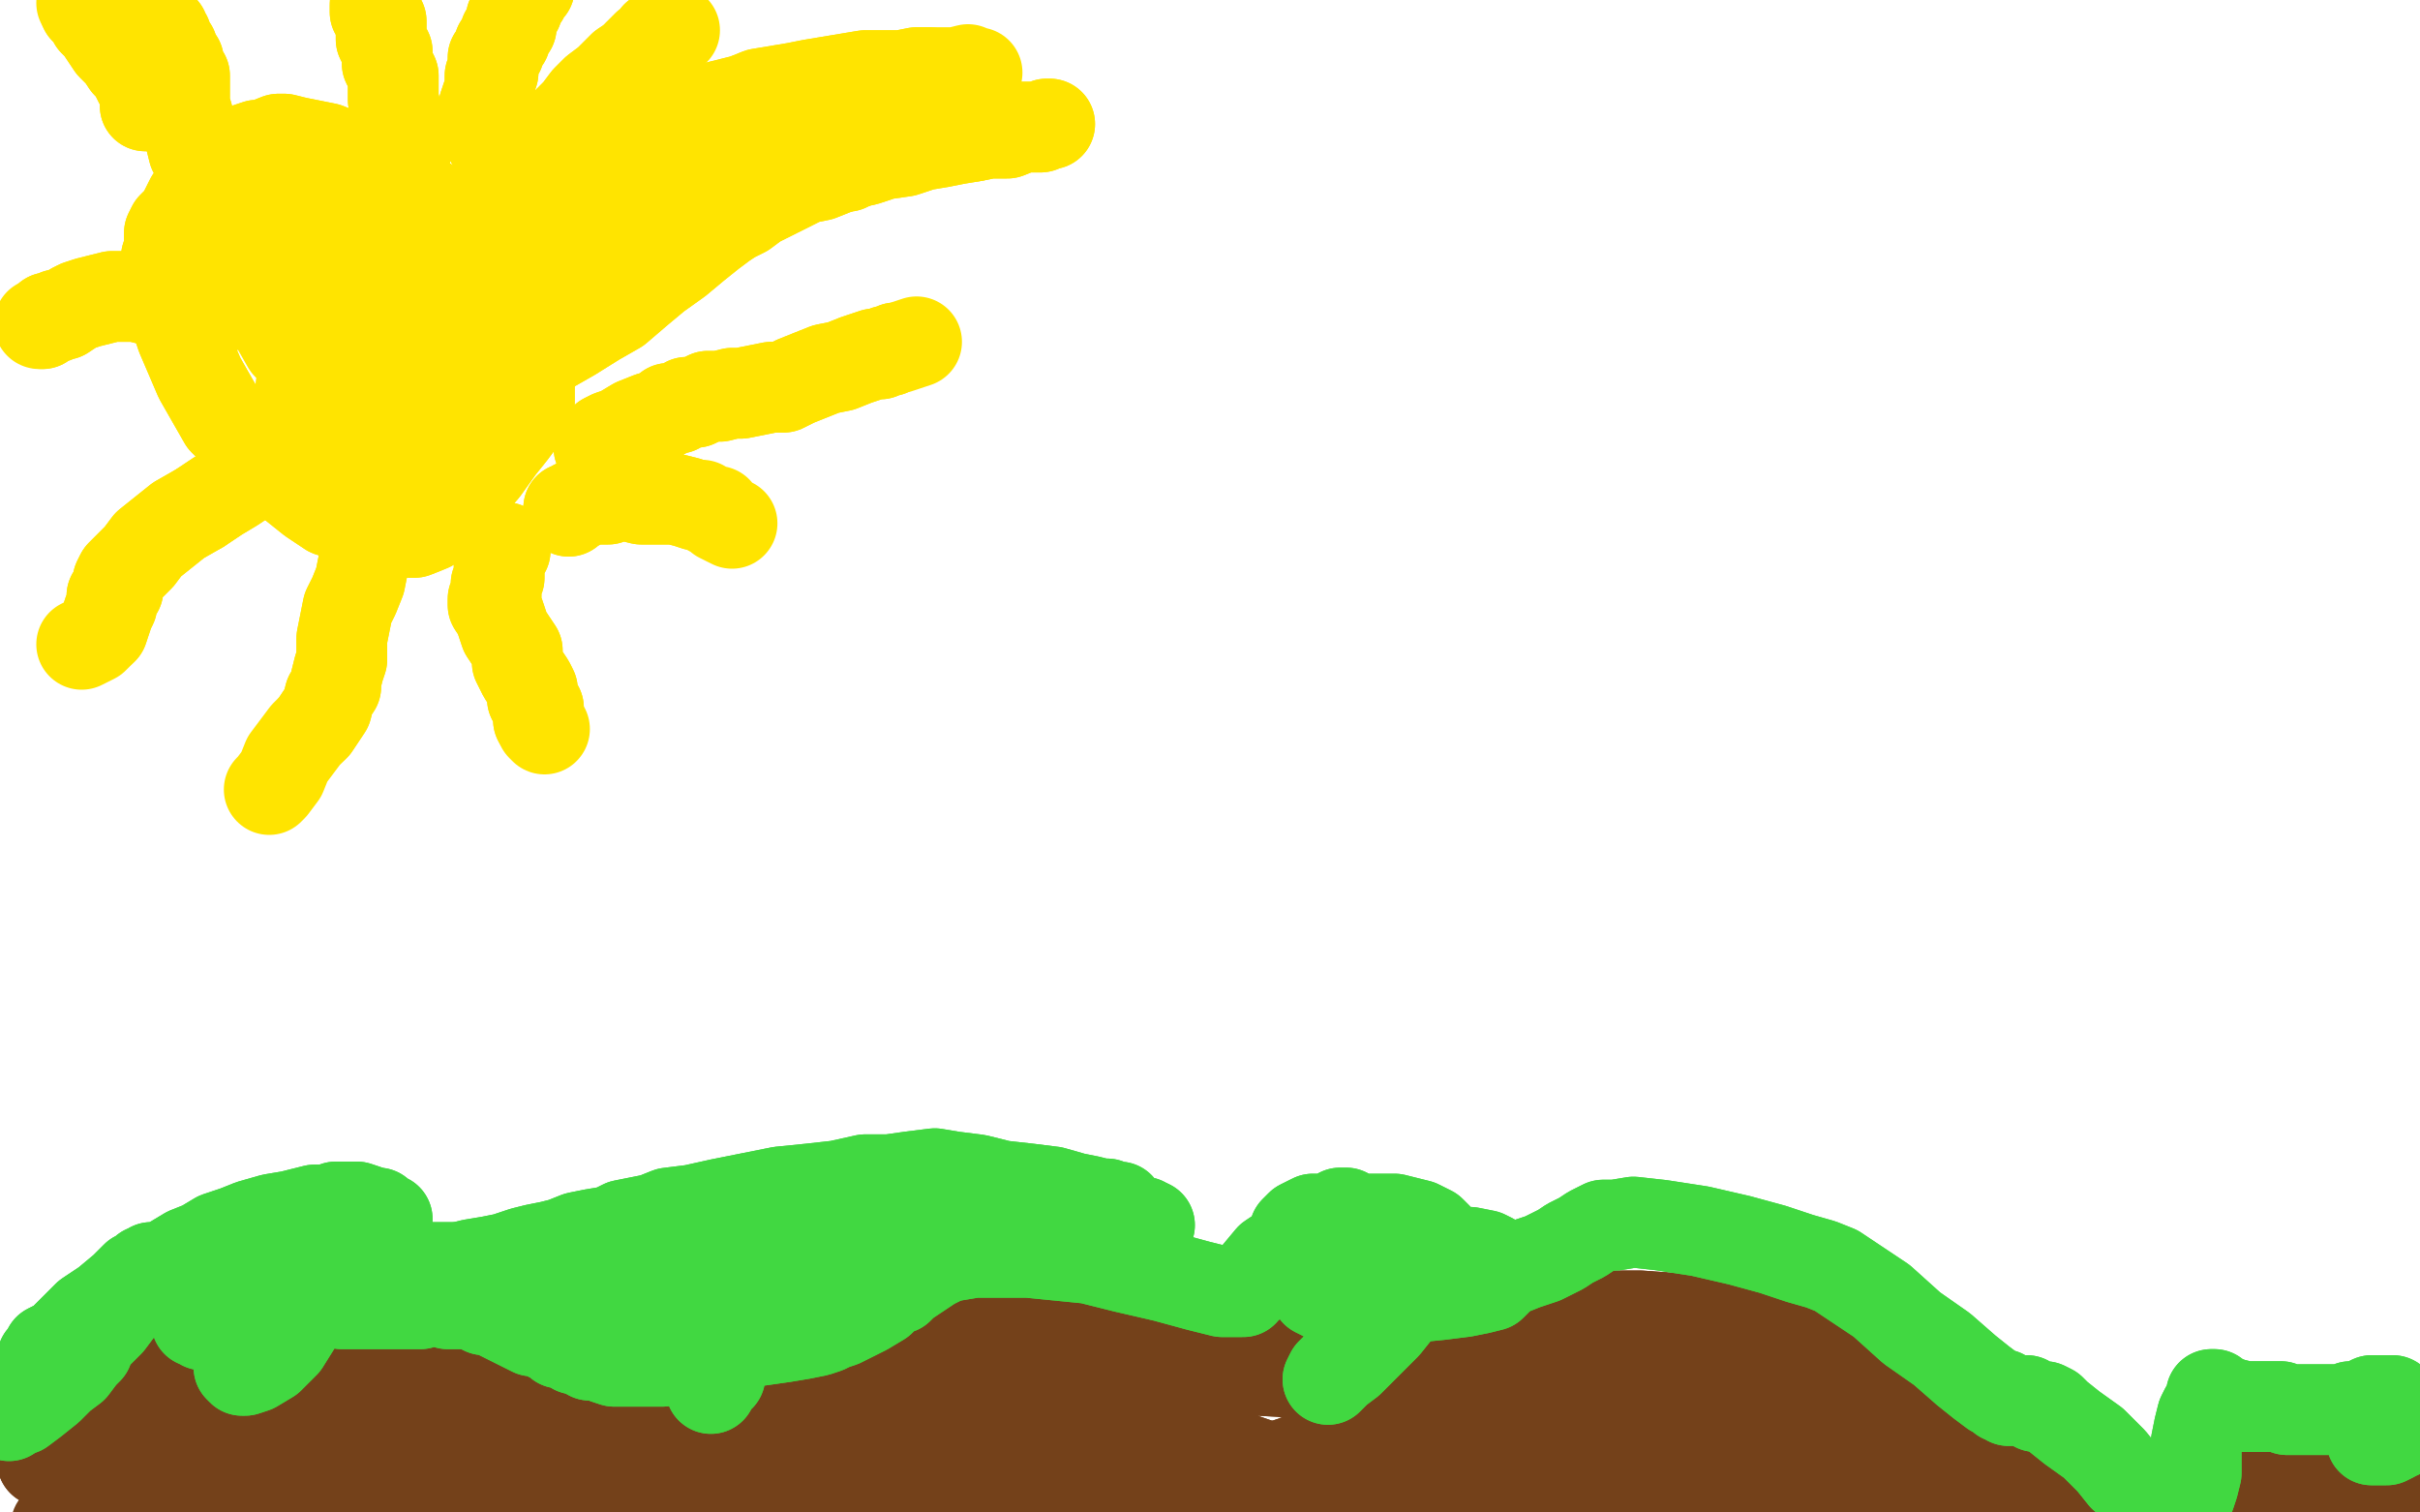 <?xml version="1.0" standalone="no"?>
<!DOCTYPE svg PUBLIC "-//W3C//DTD SVG 1.1//EN"
"http://www.w3.org/Graphics/SVG/1.1/DTD/svg11.dtd">

<svg width="800" height="500" version="1.1" xmlns="http://www.w3.org/2000/svg" xmlns:xlink="http://www.w3.org/1999/xlink" style="stroke-antialiasing: false"><desc>This SVG has been created on https://colorillo.com/</desc><rect x='0' y='0' width='800' height='500' style='fill: rgb(255,255,255); stroke-width:0' /><circle cx="18.5" cy="504.5" r="15" style="fill: #74411a; stroke-antialiasing: false; stroke-antialias: 0; opacity: 1.0"/>
<polyline points="64,489 63,489 63,489 62,489 62,489 58,491 58,491 51,492 51,492 43,493 43,493 35,496 35,496 28,498 28,498 24,499 22,500 22,500 24,499 31,498 40,497 46,496 50,496 51,495 52,495 54,495 54,495 55,495 55,496 57,496 59,496 66,497 78,497 89,498 96,498 101,499 104,500 104,500 106,500 106,501 107,501 108,501 108,501 108,502 108,501 109,501 109,501 110,501 111,501 112,500 113,500 114,500 115,500 117,498 121,498 124,498 129,498 137,498 147,498 154,498 157,499 159,499 162,498 164,497" style="fill: none; stroke: #74411a; stroke-width: 30; stroke-linejoin: round; stroke-linecap: round; stroke-antialiasing: false; stroke-antialias: 0; opacity: 1.0"/>
<polyline points="164,497 167,497 171,497 175,495 179,494 184,493 188,492 192,491" style="fill: none; stroke: #74411a; stroke-width: 30; stroke-linejoin: round; stroke-linecap: round; stroke-antialiasing: false; stroke-antialias: 0; opacity: 1.0"/>
<polyline points="192,491 195,489 197,487 199,485 201,482 203,480 205,477 208,474 212,472 217,469 225,467 232,465 242,463 251,462 260,462 268,462 273,461 277,461 281,461 283,460 285,461 287,461 290,464 294,467 299,469 303,472 306,473 308,474 310,474 312,476 316,477 318,478 320,479 323,480 325,481 326,482 327,482 329,483 330,483 331,483 332,483 334,484 336,484 338,485 340,485 342,485 343,485 344,486 346,486 347,486 348,486 350,486 351,486 352,486 352,486 353,486 351,486 348,485 340,482 330,478 318,473 306,469 297,467" style="fill: none; stroke: #74411a; stroke-width: 30; stroke-linejoin: round; stroke-linecap: round; stroke-antialiasing: false; stroke-antialias: 0; opacity: 1.0"/>
<polyline points="270,470 268,470 264,471 258,472 247,474 238,475 229,477 223,479" style="fill: none; stroke: #74411a; stroke-width: 30; stroke-linejoin: round; stroke-linecap: round; stroke-antialiasing: false; stroke-antialias: 0; opacity: 1.0"/>
<polyline points="297,467 290,465 286,466 284,467 281,468 277,469 273,469 270,470" style="fill: none; stroke: #74411a; stroke-width: 30; stroke-linejoin: round; stroke-linecap: round; stroke-antialiasing: false; stroke-antialias: 0; opacity: 1.0"/>
<polyline points="223,479 218,480 215,481 211,482 206,483 202,484 199,485 196,485 195,486 198,487 206,489 219,490 234,493 246,496 256,497" style="fill: none; stroke: #74411a; stroke-width: 30; stroke-linejoin: round; stroke-linecap: round; stroke-antialiasing: false; stroke-antialias: 0; opacity: 1.0"/>
<polyline points="256,497 262,498 266,498 271,500 280,502 290,505 299,508 305,510 309,511 312,511 313,511 314,510 313,510 311,508 303,502 288,493 273,486 260,483 251,481 245,480 242,480 240,480 240,480 242,480 246,482 253,483 260,483 268,485 278,486 288,487 298,488 305,489 311,491 315,491 316,491 317,491 318,491 319,492 324,494 332,497 340,499 346,502 351,504 354,505 357,506 360,507 364,508 368,508 373,508 376,508 379,507 381,506 385,504 389,502 393,500 396,498 401,495 407,492 413,489 419,486 428,483 434,482 439,482 443,481 447,480 450,480 455,480 460,481 463,482 468,482 473,482 478,483 483,483 488,483 491,484 495,484 499,484 501,485 504,485 508,485 513,485 518,486 522,487 526,487 529,487" style="fill: none; stroke: #74411a; stroke-width: 30; stroke-linejoin: round; stroke-linecap: round; stroke-antialiasing: false; stroke-antialias: 0; opacity: 1.0"/>
<polyline points="529,487 534,487 539,487 543,487 548,487 552,487 555,487 558,487 562,488 566,489 570,489 572,489 575,490 577,491 579,491 582,492 584,493 588,495 591,496 594,498 597,500 601,502" style="fill: none; stroke: #74411a; stroke-width: 30; stroke-linejoin: round; stroke-linecap: round; stroke-antialiasing: false; stroke-antialias: 0; opacity: 1.0"/>
<polyline points="601,502 605,505 607,508 609,509 610,510 611,510 611,511 611,511 612,511 611,511 611,511 609,511 608,512 605,513 597,514 586,514 574,513 560,511 548,510 537,508 527,507 517,506 505,505 492,504 481,503 471,502 465,502 459,501 451,499 442,498 434,497 428,495 418,493 405,488 392,483 382,481 376,479 372,478 370,476 368,475 365,474 361,474 358,473 356,474 355,474 355,475 356,476 361,479 371,483 383,486 396,490 409,493 419,494 424,494" style="fill: none; stroke: #74411a; stroke-width: 30; stroke-linejoin: round; stroke-linecap: round; stroke-antialiasing: false; stroke-antialias: 0; opacity: 1.0"/>
<polyline points="454,491 462,489 469,489 474,487 479,487 485,486 493,486 502,487" style="fill: none; stroke: #74411a; stroke-width: 30; stroke-linejoin: round; stroke-linecap: round; stroke-antialiasing: false; stroke-antialias: 0; opacity: 1.0"/>
<polyline points="424,494 428,495 431,495 435,494 440,493 447,492 454,491" style="fill: none; stroke: #74411a; stroke-width: 30; stroke-linejoin: round; stroke-linecap: round; stroke-antialiasing: false; stroke-antialias: 0; opacity: 1.0"/>
<polyline points="502,487 511,489 520,491 527,492 532,494 539,495 545,497 552,499 559,500 565,502 571,503 575,504 579,504 583,505 586,506 590,506 594,506 597,506 601,506 604,506 608,506 612,505 617,504 621,504 625,503 630,502 634,502 638,502 643,502 648,500 653,500 658,499 663,498 668,498 672,498 677,498 679,498 682,498 684,498 686,498 688,498 689,498 689,498 690,498 691,498 693,498 694,499 696,499 698,499 700,499 702,499 703,499 704,499 706,499 707,499 709,499 710,499 711,499 713,499 713,500 714,500 715,500 717,500 718,500 719,500 720,500 722,501 724,501 726,502 728,502 730,502 731,502 732,502 733,502 733,503 735,503 735,503 736,504 737,504 738,504 739,504 739,504 740,504 741,505 743,505 744,506 745,506 747,506 748,506 749,506 750,506 752,506 752,506 754,506 755,507 756,507 758,508 759,508 760,508 761,508 762,509 763,509 765,509 765,509 766,509 767,509 768,510 769,510 770,510 771,510 773,510 776,511 778,511 780,511 781,511 782,511 784,511 785,511 786,511 787,511 789,511 789,512 790,512 791,512 791,512 791,513 792,513 793,513 793,513 794,513 795,513 795,513 796,513 797,513 797,513 799,514 800,514 801,514 801,514 802,514 802,514 803,515 804,515 804,515 805,515 806,515 806,515 807,515" style="fill: none; stroke: #74411a; stroke-width: 30; stroke-linejoin: round; stroke-linecap: round; stroke-antialiasing: false; stroke-antialias: 0; opacity: 1.0"/>
<polyline points="64,489 63,489 63,489 62,489 62,489 58,491 58,491 51,492 51,492 43,493 43,493 35,496 35,496 28,498 24,499 22,500 22,500 24,499 31,498 40,497 46,496 50,496 51,495 52,495 54,495 54,495 55,495 55,496 57,496 59,496 66,497 78,497 89,498 96,498 101,499 104,500 104,500 106,500 106,501 107,501 108,501 108,501 108,502 108,501 109,501 109,501 110,501 111,501 112,500 113,500 114,500 115,500 117,498 121,498 124,498 129,498 137,498 147,498 154,498 157,499 159,499 162,498 164,497 167,497 171,497 175,495 179,494 184,493 188,492 192,491 195,489 197,487 199,485 201,482 203,480 205,477 208,474 212,472 217,469 225,467 232,465 242,463 251,462 260,462 268,462 273,461 277,461 281,461 283,460 285,461 287,461 290,464 294,467 299,469 303,472 306,473 308,474 310,474 312,476 316,477 318,478 320,479 323,480 325,481 326,482 327,482 329,483 330,483 331,483 332,483 334,484 336,484 338,485 340,485 342,485 343,485 344,486 346,486 347,486 348,486 350,486 351,486 352,486 352,486 353,486 351,486 348,485 340,482 330,478 318,473 306,469 297,467 290,465 286,466 284,467 281,468 277,469 273,469 270,470 268,470 264,471 258,472 247,474 238,475 229,477 223,479 218,480 215,481 211,482 206,483 202,484 199,485 196,485 195,486 198,487 206,489 219,490 234,493 246,496 256,497 262,498 266,498 271,500 280,502 290,505 299,508 305,510 309,511 312,511 313,511 314,510 313,510 311,508 303,502 288,493 273,486 260,483 251,481 245,480 242,480 240,480 240,480 242,480 246,482 253,483 260,483 268,485 278,486 288,487 298,488 305,489 311,491 315,491 316,491 317,491 318,491 319,492 324,494 332,497 340,499 346,502 351,504 354,505 357,506 360,507 364,508 368,508 373,508 376,508 379,507 381,506 385,504 389,502 393,500 396,498 401,495 407,492 413,489 419,486 428,483 434,482 439,482 443,481 447,480 450,480 455,480 460,481 463,482 468,482 473,482 478,483 483,483 488,483 491,484 495,484 499,484 501,485 504,485 508,485 513,485 518,486 522,487 526,487 529,487 534,487 539,487 543,487 548,487 552,487 555,487 558,487 562,488 566,489 570,489 572,489 575,490 577,491 579,491 582,492 584,493 588,495 591,496 594,498 597,500 601,502 605,505 607,508 609,509 610,510 611,510 611,511 611,511 612,511 611,511 611,511 609,511 608,512 605,513 597,514 586,514 574,513 560,511 548,510 537,508 527,507 517,506 505,505 492,504 481,503 471,502 465,502 459,501 451,499 442,498 434,497 428,495 418,493 405,488 392,483 382,481 376,479 372,478 370,476 368,475 365,474 361,474 358,473 356,474 355,474 355,475 356,476 361,479 371,483 383,486 396,490 409,493 419,494 424,494 428,495 431,495 435,494 440,493 447,492 454,491 462,489 469,489 474,487 479,487 485,486 493,486 502,487 511,489 520,491 527,492 532,494 539,495 545,497 552,499 559,500 565,502 571,503 575,504 579,504 583,505 586,506 590,506 594,506 597,506 601,506 604,506 608,506 612,505 617,504 621,504 625,503 630,502 634,502 638,502 643,502 648,500 653,500 658,499 663,498 668,498 672,498 677,498 679,498 682,498 684,498 686,498 688,498 689,498 689,498 690,498 691,498 693,498 694,499 696,499 698,499 700,499 702,499 703,499 704,499 706,499 707,499 709,499 710,499 711,499 713,499 713,500 714,500 715,500 717,500 718,500 719,500 720,500 722,501 724,501 726,502 728,502 730,502 731,502 732,502 733,502 733,503 735,503 735,503 736,504 737,504 738,504 739,504 739,504 740,504 741,505 743,505 744,506 745,506 747,506 748,506 749,506 750,506 752,506 752,506 754,506 755,507 756,507 758,508 759,508 760,508 761,508 762,509 763,509 765,509 765,509 766,509 767,509 768,510 769,510 770,510 771,510 773,510 776,511 778,511 780,511 781,511 782,511 784,511 785,511 786,511 787,511 789,511 789,512 790,512 791,512 791,512 791,513 792,513 793,513 793,513 794,513 795,513 795,513 796,513 797,513 797,513 799,514 800,514 801,514 801,514 802,514 802,514 803,515 804,515 804,515 805,515 806,515 806,515 807,515 807,516" style="fill: none; stroke: #74411a; stroke-width: 30; stroke-linejoin: round; stroke-linecap: round; stroke-antialiasing: false; stroke-antialias: 0; opacity: 1.0"/>
<polyline points="778,483 776,483 775,483 774,483 773,482 773,482 772,482 771,482 769,482 767,483 766,483 765,483 764,484 763,485 762,485 761,487 760,487 759,489 759,490 759,491 759,492 758,493 759,494 761,497 765,499 769,502 772,503 774,503 775,503 776,503 777,503 778,503 778,503 780,503 781,503 782,503 782,503 783,502 784,503 786,505 787,506 789,506 791,506 793,506 794,506 795,506 796,506 797,506 796,506 795,506 794,506 792,506 789,506 787,505 785,504 783,504 780,504 778,504 775,504 772,504 769,505 765,505 761,506 758,506 755,506" style="fill: none; stroke: #74411a; stroke-width: 30; stroke-linejoin: round; stroke-linecap: round; stroke-antialiasing: false; stroke-antialias: 0; opacity: 1.0"/>
<polyline points="776,483 775,483 774,483 773,482 773,482 772,482 771,482 769,482 767,483 766,483 765,483 764,484 763,485 762,485 761,487 760,487 759,489 759,490 759,491 759,492 758,493 759,494 761,497 765,499 769,502 772,503 774,503 775,503 776,503 777,503 778,503 778,503 780,503 781,503 782,503 782,503 783,502 784,503 786,505 787,506 789,506 791,506 793,506 794,506 795,506 796,506 797,506 796,506 795,506 794,506 792,506 789,506 787,505 785,504 783,504 780,504 778,504 775,504 772,504 769,505 765,505 761,506 758,506 755,506 752,506 751,506 750,506 748,506 748,505" style="fill: none; stroke: #74411a; stroke-width: 30; stroke-linejoin: round; stroke-linecap: round; stroke-antialiasing: false; stroke-antialias: 0; opacity: 1.0"/>
<polyline points="20,471 20,472 20,472 20,473 20,473 19,473 20,473 20,472 21,471 24,469 29,465 32,462 34,460 36,457 37,456 39,454 40,454 42,453 44,452 50,453 57,454 64,455 69,456 73,456 76,456 78,457 80,457 82,458 85,460 88,461 91,463 94,465 96,467 98,468 100,470 101,471 102,472 103,472 104,472 104,472 105,472 104,472 104,472 103,472 102,472 101,472 99,471 97,470 95,469 92,467 89,466 87,465 86,465 85,465 82,465 78,465 73,466 70,467 68,467 68,467 67,467 67,467 68,467 68,467 68,467 69,467 70,467 70,467 72,467 73,467 74,467 77,467 80,467" style="fill: none; stroke: #74411a; stroke-width: 30; stroke-linejoin: round; stroke-linecap: round; stroke-antialiasing: false; stroke-antialias: 0; opacity: 1.0"/>
<polyline points="80,467 83,467 87,467 89,468 92,470 94,472 97,474 103,480 112,490 120,498 124,504 126,506 126,506 126,506 124,506 122,506 119,505 117,504 115,503 113,502 109,500 103,496 96,491 91,488 81,485 67,482 50,482 36,483 26,483 20,483 16,483 15,483 14,483 16,483 18,484 24,484 33,483 45,484 58,484 70,485 81,485 91,487 100,489 109,491 119,493 129,495 138,498 145,500 150,502 152,502 154,502 155,502 156,502 156,503 156,503 159,504 162,504 164,505 167,506 169,506 171,506 173,506 174,506 175,506 176,505 178,504 179,504 182,503 184,503 188,502 193,502 196,502 200,501 203,501 206,501 209,501 211,501 213,501 214,500 214,500 215,500 216,500 215,498 212,492 203,483 193,476 184,470 177,468 171,466 162,465 150,467 138,470 126,477 115,484 109,492 106,499 105,504 107,509 113,513 124,517 135,517 149,516 162,513 176,510 188,508 199,506 206,504 210,502 214,501 216,500 218,499 220,497 219,493 216,485 210,476 203,468 196,461 188,456 173,452 150,450 127,452 109,460 98,475 92,492 91,506 93,515 99,521 112,525 128,526 145,526 158,524 171,523 183,522 195,519 206,517 214,514 219,512 222,510 224,509 226,508 227,506 226,505 223,502 219,495 212,487 204,481 197,476 189,471 180,467 173,465 166,464 161,463 158,463 156,462 156,462 155,462 155,463 157,464 163,467 172,471 183,476 193,480 201,483 208,486 212,489 214,490" style="fill: none; stroke: #74411a; stroke-width: 30; stroke-linejoin: round; stroke-linecap: round; stroke-antialiasing: false; stroke-antialias: 0; opacity: 1.0"/>
<polyline points="214,490 216,491 217,492 218,493 219,493 217,493 216,493 215,493 214,492 213,493 212,493 210,495 208,495 208,497 208,498 207,498 207,498 207,499 208,500 208,500 210,500 210,500 212,499 213,499 215,499 223,505 238,516 248,523 253,526 255,526 257,526 258,526 259,526 260,526 260,525 261,525 261,524 262,524 259,523 255,522 248,520 245,519 238,518 230,517 209,513 195,510 183,507 175,505 169,504 163,502 158,500 154,498 151,497 149,496 147,495 145,495 143,494 142,494 141,493 141,493 141,492 141,491 146,488 158,485 175,482 193,480 212,480 228,481 240,482 250,483 258,485 270,487 283,491 295,496 306,500 316,504 326,508 334,510 340,511 345,511 348,512 350,511 352,511 355,510 357,508 358,506 357,502 355,497 352,489 349,483 344,477 337,470 329,464 319,458 310,453 301,450 295,449 290,448 287,448 283,448 273,447 263,448 253,448 244,450 238,452 234,454 233,455 233,456 233,456 236,457 244,458 259,461 279,465 300,469 319,474 336,480 351,485 363,491 370,495 375,498 378,500 379,500 380,500 380,500 380,500 378,498 373,493 364,484 355,477 347,471 335,466 320,461 305,457 292,454 281,452 272,451 266,451 262,452 259,453 258,454 257,454 256,454 256,455 256,456 257,456 258,457 260,458 262,459 268,462 275,465 285,469 294,472 301,474 308,475 312,476 314,476 314,476 314,476 316,475 317,475 320,475 322,476 324,476 325,475 327,475 329,475 331,475 333,475 337,475 341,475 346,476 349,476 352,476 355,476 359,476 363,477 368,478 374,480 380,482 384,483 389,486 396,491 402,495 409,498 415,501 421,503 424,504 428,506 433,506 437,507 442,507 445,507 447,507 450,506 453,504 456,499 459,493 460,486 460,480 460,472 458,466 456,461 447,453 430,443 404,433 374,428 347,427 325,429 309,433 299,437 294,442 293,446 294,448 296,450 303,450 316,450 335,450 353,449 371,449 386,449 400,450 411,451 422,453 432,455 441,456 448,457 454,457 458,457 459,457 460,457 458,457 454,456 445,455 434,454 416,453 394,452 374,453 361,454 352,455 345,456 342,457 340,458 339,459 340,461 349,463 368,469 393,476 419,485 441,493 458,500 469,504 476,507 482,508 487,510 493,513 501,515 509,518 519,519 530,521 542,521 551,523 559,523 566,524 570,524 573,524 576,524 588,524 596,524 603,523 611,521 619,520 627,518 634,516 641,514 648,512 655,510 661,508 666,506 672,503 677,501 683,499 688,498 692,498 697,497 702,496 706,495 709,495 713,494 717,494 721,494 725,495 730,496 734,497 738,498 743,498 747,498 750,498 753,498 755,498 756,498 757,498 758,498 757,498 756,499 753,500 750,502 746,504 742,506 740,508 739,509 737,509 738,509 739,509 742,509 745,508 747,508 750,508 752,507 754,506 756,505 760,504 765,501 769,498 774,496 778,494" style="fill: none; stroke: #74411a; stroke-width: 30; stroke-linejoin: round; stroke-linecap: round; stroke-antialiasing: false; stroke-antialias: 0; opacity: 1.0"/>
<polyline points="791,490 793,489 796,488 798,487 799,487 801,487 801,486 801,487" style="fill: none; stroke: #74411a; stroke-width: 30; stroke-linejoin: round; stroke-linecap: round; stroke-antialiasing: false; stroke-antialias: 0; opacity: 1.0"/>
<polyline points="778,494 780,493 783,492 784,491 786,491 787,491 789,491 791,490" style="fill: none; stroke: #74411a; stroke-width: 30; stroke-linejoin: round; stroke-linecap: round; stroke-antialiasing: false; stroke-antialias: 0; opacity: 1.0"/>
<polyline points="801,487 802,487 801,486 801,486 800,486 798,485 791,484 779,482 763,482 747,483 732,487 719,491 710,495 703,498 698,499 695,500 693,500 691,502 682,506 668,511 652,517 635,522 622,525 612,526 605,526 601,526 597,526 592,526 588,524 584,523 576,521 564,515 552,509 545,506 533,498 527,495 524,493 521,491 517,489 514,487 510,485 504,482 493,475 478,466 467,459 461,454 459,451 459,449 462,447 471,443 486,440 506,437 525,435 542,435 556,436 568,437 581,441 594,446 606,450 615,454 622,457 629,461 636,464 642,467 646,469 648,471 651,472 656,479 666,495 677,514 683,526 684,530 684,529 683,528 682,526 681,525 678,522 671,516 661,508 650,500 639,493 627,485 614,480 603,476" style="fill: none; stroke: #74411a; stroke-width: 30; stroke-linejoin: round; stroke-linecap: round; stroke-antialiasing: false; stroke-antialias: 0; opacity: 1.0"/>
<polyline points="527,457 508,454 494,453 486,452 484,452 483,452 482,452 481,452" style="fill: none; stroke: #74411a; stroke-width: 30; stroke-linejoin: round; stroke-linecap: round; stroke-antialiasing: false; stroke-antialias: 0; opacity: 1.0"/>
<polyline points="603,476 593,473 584,471 575,469 565,465 549,461 527,457" style="fill: none; stroke: #74411a; stroke-width: 30; stroke-linejoin: round; stroke-linecap: round; stroke-antialiasing: false; stroke-antialias: 0; opacity: 1.0"/>
<polyline points="481,452 483,452 493,454 514,456 536,457 556,461 573,464 588,468 604,474 618,479 627,484 635,487 639,489 642,489 643,489 643,490 644,490 644,489 644,489 644,488 639,485 626,479 603,468 575,459 549,456 532,456 521,459 517,462 518,465" style="fill: none; stroke: #74411a; stroke-width: 30; stroke-linejoin: round; stroke-linecap: round; stroke-antialiasing: false; stroke-antialias: 0; opacity: 1.0"/>
<polyline points="20,471 20,472 20,472 20,473 19,473 20,473 20,472 21,471 24,469 29,465 32,462 34,460 36,457 37,456 39,454 40,454 42,453 44,452 50,453 57,454 64,455 69,456 73,456 76,456 78,457 80,457 82,458 85,460 88,461 91,463 94,465 96,467 98,468 100,470 101,471 102,472 103,472 104,472 104,472 105,472 104,472 104,472 103,472 102,472 101,472 99,471 97,470 95,469 92,467 89,466 87,465 86,465 85,465 82,465 78,465 73,466 70,467 68,467 68,467 67,467 67,467 68,467 68,467 68,467 69,467 70,467 70,467 72,467 73,467 74,467 77,467 80,467 83,467 87,467 89,468 92,470 94,472 97,474 103,480 112,490 120,498 124,504 126,506 126,506 126,506 124,506 122,506 119,505 117,504 115,503 113,502 109,500 103,496 96,491 91,488 81,485 67,482 50,482 36,483 26,483 20,483 16,483 15,483 14,483 16,483 18,484 24,484 33,483 45,484 58,484 70,485 81,485 91,487 100,489 109,491 119,493 129,495 138,498 145,500 150,502 152,502 154,502 155,502 156,502 156,503 156,503 159,504 162,504 164,505 167,506 169,506 171,506 173,506 174,506 175,506 176,505 178,504 179,504 182,503 184,503 188,502 193,502 196,502 200,501 203,501 206,501 209,501 211,501 213,501 214,500 214,500 215,500 216,500 215,498 212,492 203,483 193,476 184,470 177,468 171,466 162,465 150,467 138,470 126,477 115,484 109,492 106,499 105,504 107,509 113,513 124,517 135,517 149,516 162,513 176,510 188,508 199,506 206,504 210,502 214,501 216,500 218,499 220,497 219,493 216,485 210,476 203,468 196,461 188,456 173,452 150,450 127,452 109,460 98,475 92,492 91,506 93,515 99,521 112,525 128,526 145,526 158,524 171,523 183,522 195,519 206,517 214,514 219,512 222,510 224,509 226,508 227,506 226,505 223,502 219,495 212,487 204,481 197,476 189,471 180,467 173,465 166,464 161,463 158,463 156,462 156,462 155,462 155,463 157,464 163,467 172,471 183,476 193,480 201,483 208,486 212,489 214,490 216,491 217,492 218,493 219,493 217,493 216,493 215,493 214,492 213,493 212,493 210,495 208,495 208,497 208,498 207,498 207,498 207,499 208,500 208,500 210,500 210,500 212,499 213,499 215,499 223,505 238,516 248,523 253,526 255,526 257,526 258,526 259,526 260,526 260,525 261,525 261,524 262,524 259,523 255,522 248,520 245,519 238,518 230,517 209,513 195,510 183,507 175,505 169,504 163,502 158,500 154,498 151,497 149,496 147,495 145,495 143,494 142,494 141,493 141,493 141,492 141,491 146,488 158,485 175,482 193,480 212,480 228,481 240,482 250,483 258,485 270,487 283,491 295,496 306,500 316,504 326,508 334,510 340,511 345,511 348,512 350,511 352,511 355,510 357,508 358,506 357,502 355,497 352,489 349,483 344,477 337,470 329,464 319,458 310,453 301,450 295,449 290,448 287,448 283,448 273,447 263,448 253,448 244,450 238,452 234,454 233,455 233,456 233,456 236,457 244,458 259,461 279,465 300,469 319,474 336,480 351,485 363,491 370,495 375,498 378,500 379,500 380,500 380,500 380,500 378,498 373,493 364,484 355,477 347,471 335,466 320,461 305,457 292,454 281,452 272,451 266,451 262,452 259,453 258,454 257,454 256,454 256,455 256,456 257,456 258,457 260,458 262,459 268,462 275,465 285,469 294,472 301,474 308,475 312,476 314,476 314,476 314,476 316,475 317,475 320,475 322,476 324,476 325,475 327,475 329,475 331,475 333,475 337,475 341,475 346,476 349,476 352,476 355,476 359,476 363,477 368,478 374,480 380,482 384,483 389,486 396,491 402,495 409,498 415,501 421,503 424,504 428,506 433,506 437,507 442,507 445,507 447,507 450,506 453,504 456,499 459,493 460,486 460,480 460,472 458,466 456,461 447,453 430,443 404,433 374,428 347,427 325,429 309,433 299,437 294,442 293,446 294,448 296,450 303,450 316,450 335,450 353,449 371,449 386,449 400,450 411,451 422,453 432,455 441,456 448,457 454,457 458,457 459,457 460,457 458,457 454,456 445,455 434,454 416,453 394,452 374,453 361,454 352,455 345,456 342,457 340,458 339,459 340,461 349,463 368,469 393,476 419,485 441,493 458,500 469,504 476,507 482,508 487,510 493,513 501,515 509,518 519,519 530,521 542,521 551,523 559,523 566,524 570,524 573,524 576,524 588,524 596,524 603,523 611,521 619,520 627,518 634,516 641,514 648,512 655,510 661,508 666,506 672,503 677,501 683,499 688,498 692,498 697,497 702,496 706,495 709,495 713,494 717,494 721,494 725,495 730,496 734,497 738,498 743,498 747,498 750,498 753,498 755,498 756,498 757,498 758,498 757,498 756,499 753,500 750,502 746,504 742,506 740,508 739,509 737,509 738,509 739,509 742,509 745,508 747,508 750,508 752,507 754,506 756,505 760,504 765,501 769,498 774,496 778,494 780,493 783,492 784,491 786,491 787,491 789,491 791,490 793,489 796,488 798,487 799,487 801,487 801,486 801,487 802,487 801,486 801,486 800,486 798,485 791,484 779,482 763,482 747,483 732,487 719,491 710,495 703,498 698,499 695,500 693,500 691,502 682,506 668,511 652,517 635,522 622,525 612,526 605,526 601,526 597,526 592,526 588,524 584,523 576,521 564,515 552,509 545,506 533,498 527,495 524,493 521,491 517,489 514,487 510,485 504,482 493,475 478,466 467,459 461,454 459,451 459,449 462,447 471,443 486,440 506,437 525,435 542,435 556,436 568,437 581,441 594,446 606,450 615,454 622,457 629,461 636,464 642,467 646,469 648,471 651,472 656,479 666,495 677,514 683,526 684,530 684,529 683,528 682,526 681,525 678,522 671,516 661,508 650,500 639,493 627,485 614,480 603,476 593,473 584,471 575,469 565,465 549,461 527,457 508,454 494,453 486,452 484,452 483,452 482,452 481,452 483,452 493,454 514,456 536,457 556,461 573,464 588,468 604,474 618,479 627,484 635,487 639,489 642,489 643,489 643,490 644,490 644,489 644,489 644,488 639,485 626,479 603,468 575,459 549,456 532,456 521,459 517,462 518,465 526,469 543,478 570,492 586,500" style="fill: none; stroke: #74411a; stroke-width: 30; stroke-linejoin: round; stroke-linecap: round; stroke-antialiasing: false; stroke-antialias: 0; opacity: 1.0"/>
<polyline points="3,468 4,467 4,467 7,466 7,466 11,463 11,463 16,459 16,459 20,455 20,455 24,452 24,452 27,448 27,448 29,446 29,444 31,442 33,440 36,437 39,433 40,431 42,428 44,426 46,425 47,423 48,422 49,421 50,420 50,420 51,419 50,419 50,419 49,420 48,420 47,421 45,422 44,423 42,425 39,428 33,435 25,441 19,446 16,448 14,449 15,448 16,446 20,444 24,440 29,435 35,431 41,426 47,423 52,420 57,417 62,414 67,412 72,409 78,407 83,405 90,403 96,402 100,401 104,400 107,400 109,400 111,399 115,399 118,399 121,400 123,401" style="fill: none; stroke: #41d841; stroke-width: 30; stroke-linejoin: round; stroke-linecap: round; stroke-antialiasing: false; stroke-antialias: 0; opacity: 1.0"/>
<polyline points="126,407 124,409 122,412 117,417 111,422 106,426 101,430 97,433" style="fill: none; stroke: #41d841; stroke-width: 30; stroke-linejoin: round; stroke-linecap: round; stroke-antialiasing: false; stroke-antialias: 0; opacity: 1.0"/>
<polyline points="123,401 125,401 126,402 127,403 128,403 127,404 126,405 126,407" style="fill: none; stroke: #41d841; stroke-width: 30; stroke-linejoin: round; stroke-linecap: round; stroke-antialiasing: false; stroke-antialias: 0; opacity: 1.0"/>
<polyline points="97,433 93,435 91,437 91,437 91,437 93,437 94,434 97,431 99,428 101,425 102,422 103,420 103,418 103,417 102,417 100,419 96,426 90,436 84,444 81,450 79,452 80,453 81,453 84,452 89,449 94,444 99,436 103,429 105,424 106,420 104,418 104,418 103,418 102,418 100,418 98,418 94,420 90,422 85,424 80,426 77,429 75,430 74,430 76,428 78,426 80,423 81,420 83,418 83,416 84,415 84,414 85,414 85,414 84,415 84,416 85,416 85,418 86,418 87,419 88,420 89,420 92,421 94,421 96,421 100,421 104,421 110,422 117,422 122,421 128,420 132,420 135,419 138,419 141,419 143,419 147,419 151,419 156,419 161,418 165,418 170,418 175,419 179,419 184,420 189,420 193,420 196,420 199,420 201,421 203,421 204,421 205,422 207,422 209,422 211,423 214,424 216,424 217,424 219,425 221,426 221,426 223,427" style="fill: none; stroke: #41d841; stroke-width: 30; stroke-linejoin: round; stroke-linecap: round; stroke-antialiasing: false; stroke-antialias: 0; opacity: 1.0"/>
<polyline points="223,427 223,427 224,427 224,427 223,427 223,428 221,429 219,429 216,430 214,431 212,431 209,431 206,431 203,431 201,432 199,432 197,433 195,433 193,433 192,433 191,433 199,433 206,433 214,433 218,434 222,435 226,436 229,437 232,437 234,437 236,437 239,437 243,438 246,439 249,439 252,439 254,439 256,439 257,439 259,439 260,439 262,439 263,438 264,437 265,437 266,437 266,436 266,435 267,435 268,434 268,433 269,433 270,433 270,432 270,431 270,431 267,432 265,433 263,434 260,436 256,438 251,440 246,442 242,445 240,447 238,448 238,451 238,453 238,454 238,455 237,455 236,457 236,457 235,458 235,459 235,459 235,458 235,457 235,455 236,454 236,452 238,450 240,448 242,446 244,444 247,442 251,439 255,437 259,435 261,433 263,432 266,431 270,430 273,429 278,427 282,426 285,425 287,424 289,424 290,424 292,423 294,422 295,421 296,420 298,420 299,419 299,418 301,418 303,418 305,416 307,416 309,415 310,414 312,413 314,412 315,412 316,412 318,411 319,411 320,411 320,411 320,411 321,411 320,411 319,411 318,412 317,412 316,413 314,414 312,416 308,418 305,420 302,422 299,424 297,426 294,427 291,430 286,433 282,435 278,437 275,438 273,439 270,440 265,441 259,442 252,443 245,444 240,446 236,446 233,447 231,447 229,447 227,448 225,448 222,448 221,449 219,450 217,450 216,450 215,450 213,450 212,450 210,450 207,450 204,450 203,450 200,449 198,448 197,448 195,448 194,447 193,447 191,446 190,446 189,445 188,444 186,444 185,444 184,443 182,442 180,441 177,440 176,440 174,439 172,438 170,437 168,436 166,435 164,434 162,433 160,433 158,432 156,431 154,431 150,431 148,431 146,430 143,430 142,430 141,430 139,430 139,431 138,431 137,431 135,431 134,431 133,431 131,431 129,431 127,431 125,431 122,431 121,431 118,431 115,431 113,431 110,430 109,430 107,430 105,429 102,429 99,428 97,427 94,427 93,427 91,427 89,427 88,427 87,427 85,427 84,427 83,427 81,427 80,427 79,427 78,427 76,427 74,427 73,427 72,427 70,427 70,428 69,428 69,429 68,429 67,429 67,430 67,431 66,431 66,432 66,433 66,433 65,434 65,435 65,436 65,437 67,437 67,438 68,438 70,438 74,438 81,437 89,435 98,433 106,431 113,429 119,428 123,427 126,426 129,424 133,424 138,422 143,421 147,420 152,419 156,418 162,417 167,416 173,414 177,413 182,412 186,411 191,409 196,408 202,407 206,405 211,404 216,403 221,401 229,400 238,398 248,396 258,394 268,393 277,392 286,390 294,390 301,389 309,388 315,389 323,390 331,392 340,393 348,394 355,396 360,397 364,398 366,398 368,399 369,399 370,399 370,399 370,399 370,400 370,401 371,401 372,402 372,403 374,403 374,403 376,404 376,404 378,404 379,405" style="fill: none; stroke: #41d841; stroke-width: 30; stroke-linejoin: round; stroke-linecap: round; stroke-antialiasing: false; stroke-antialias: 0; opacity: 1.0"/>
<polyline points="379,405 380,405 380,405 379,405 376,405 373,405 370,403 366,403 362,403 358,402 355,401 348,401 337,403 325,404 312,405 292,408 270,412 253,417 242,422 236,426 232,429 230,431 230,433 229,434 229,435 230,435 238,433 255,428 275,424 294,419 310,416 322,414 331,414 340,414 350,415 360,416 372,419 385,422 396,425 404,427 407,427 410,427 411,427 411,426 413,425 415,422 420,416 426,412 432,408 437,405 440,403 443,401 444,401 445,401 445,402 446,403 447,405 448,407 450,408 451,409 453,411 456,412 459,416 461,419 464,422 466,424 467,424 467,425 467,426 466,426 464,428 461,431 458,434 454,438 450,442 446,446 443,451 440,454 439,456 442,453 446,450 452,444 458,438 462,433 466,428 469,424 471,421 472,418 473,416 474,414 474,413 475,411 475,409 473,407 469,405 461,403 450,403 441,403 434,403 430,405 428,407 428,410 431,413 436,416 444,419 452,422 459,424 463,425 466,426 471,425 477,424 483,423 488,421 491,420 493,418 494,417 493,416 491,415 486,414 476,414 465,416 454,418 446,420 440,422 437,422 435,423 435,424 435,425 435,426 435,427 435,427 437,428 439,429 443,429 448,430 456,430 466,429 476,428 484,427 489,426 493,425 494,424 495,423 495,422 499,420 504,418 510,416 516,413 519,411 523,409 526,407 528,406 530,405 534,405 540,404 549,405 562,407 575,410 586,413 595,416 602,418 607,420 613,424 622,430 632,439 642,446 650,453 655,457 659,460 661,461 661,461 662,461 662,462 663,462 664,463 665,463 665,463 666,463 668,463 669,463 670,463 671,464 672,464 673,465 674,465 674,465 676,465 678,466 680,468 685,472 692,477 698,483 702,488 707,491 710,494 712,495 714,496 715,496 716,496 717,497 719,497 719,497 720,498 720,498 722,497 722,496 724,494 725,491 726,487 726,481 726,477 727,472 728,468 729,466 730,465 731,463 731,463 732,462 731,461 732,461 732,461 733,462 735,463" style="fill: none; stroke: #41d841; stroke-width: 30; stroke-linejoin: round; stroke-linecap: round; stroke-antialiasing: false; stroke-antialias: 0; opacity: 1.0"/>
<polyline points="735,463 738,464 742,465 745,465 748,465 752,465 754,465 756,466 758,466 760,466 762,466 765,466 768,466 771,466 773,466 775,466 777,465 779,465 780,465 782,464 784,463 785,463" style="fill: none; stroke: #41d841; stroke-width: 30; stroke-linejoin: round; stroke-linecap: round; stroke-antialiasing: false; stroke-antialias: 0; opacity: 1.0"/>
<polyline points="785,463 787,463 788,463 789,463 789,463 790,463 791,463 791,464 791,465 791,465 791,465 791,466 791,466 790,466 789,467 789,467 788,468 787,469 786,470 786,470 785,471 784,472 784,473 784,474 784,474 784,475 784,476 784,476 785,476 786,476 787,476 787,476 789,476 791,475 792,474 793,474 795,473 797,472 798,472 799,471 801,470 802,470 804,470 805,470" style="fill: none; stroke: #41d841; stroke-width: 30; stroke-linejoin: round; stroke-linecap: round; stroke-antialiasing: false; stroke-antialias: 0; opacity: 1.0"/>
<polyline points="3,468 4,467 4,467 7,466 7,466 11,463 11,463 16,459 16,459 20,455 20,455 24,452 24,452 27,448 29,446 29,444 31,442 33,440 36,437 39,433 40,431 42,428 44,426 46,425 47,423 48,422 49,421 50,420 50,420 51,419 50,419 50,419 49,420 48,420 47,421 45,422 44,423 42,425 39,428 33,435 25,441 19,446 16,448 14,449 15,448 16,446 20,444 24,440 29,435 35,431 41,426 47,423 52,420 57,417 62,414 67,412 72,409 78,407 83,405 90,403 96,402 100,401 104,400 107,400 109,400 111,399 115,399 118,399 121,400 123,401 125,401 126,402 127,403 128,403 127,404 126,405 126,407 124,409 122,412 117,417 111,422 106,426 101,430 97,433 93,435 91,437 91,437 91,437 93,437 94,434 97,431 99,428 101,425 102,422 103,420 103,418 103,417 102,417 100,419 96,426 90,436 84,444 81,450 79,452 80,453 81,453 84,452 89,449 94,444 99,436 103,429 105,424 106,420 104,418 104,418 103,418 102,418 100,418 98,418 94,420 90,422 85,424 80,426 77,429 75,430 74,430 76,428 78,426 80,423 81,420 83,418 83,416 84,415 84,414 85,414 85,414 84,415 84,416 85,416 85,418 86,418 87,419 88,420 89,420 92,421 94,421 96,421 100,421 104,421 110,422 117,422 122,421 128,420 132,420 135,419 138,419 141,419 143,419 147,419 151,419 156,419 161,418 165,418 170,418 175,419 179,419 184,420 189,420 193,420 196,420 199,420 201,421 203,421 204,421 205,422 207,422 209,422 211,423 214,424 216,424 217,424 219,425 221,426 221,426 223,427 223,427 224,427 224,427 223,427 223,428 221,429 219,429 216,430 214,431 212,431 209,431 206,431 203,431 201,432 199,432 197,433 195,433 193,433 192,433 191,433 199,433 206,433 214,433 218,434 222,435 226,436 229,437 232,437 234,437 236,437 239,437 243,438 246,439 249,439 252,439 254,439 256,439 257,439 259,439 260,439 262,439 263,438 264,437 265,437 266,437 266,436 266,435 267,435 268,434 268,433 269,433 270,433 270,432 270,431 270,431 267,432 265,433 263,434 260,436 256,438 251,440 246,442 242,445 240,447 238,448 238,451 238,453 238,454 238,455 237,455 236,457 236,457 235,458 235,459 235,459 235,458 235,457 235,455 236,454 236,452 238,450 240,448 242,446 244,444 247,442 251,439 255,437 259,435 261,433 263,432 266,431 270,430 273,429 278,427 282,426 285,425 287,424 289,424 290,424 292,423 294,422 295,421 296,420 298,420 299,419 299,418 301,418 303,418 305,416 307,416 309,415 310,414 312,413 314,412 315,412 316,412 318,411 319,411 320,411 320,411 320,411 321,411 320,411 319,411 318,412 317,412 316,413 314,414 312,416 308,418 305,420 302,422 299,424 297,426 294,427 291,430 286,433 282,435 278,437 275,438 273,439 270,440 265,441 259,442 252,443 245,444 240,446 236,446 233,447 231,447 229,447 227,448 225,448 222,448 221,449 219,450 217,450 216,450 215,450 213,450 212,450 210,450 207,450 204,450 203,450 200,449 198,448 197,448 195,448 194,447 193,447 191,446 190,446 189,445 188,444 186,444 185,444 184,443 182,442 180,441 177,440 176,440 174,439 172,438 170,437 168,436 166,435 164,434 162,433 160,433 158,432 156,431 154,431 150,431 148,431 146,430 143,430 142,430 141,430 139,430 139,431 138,431 137,431 135,431 134,431 133,431 131,431 129,431 127,431 125,431 122,431 121,431 118,431 115,431 113,431 110,430 109,430 107,430 105,429 102,429 99,428 97,427 94,427 93,427 91,427 89,427 88,427 87,427 85,427 84,427 83,427 81,427 80,427 79,427 78,427 76,427 74,427 73,427 72,427 70,427 70,428 69,428 69,429 68,429 67,429 67,430 67,431 66,431 66,432 66,433 66,433 65,434 65,435 65,436 65,437 67,437 67,438 68,438 70,438 74,438 81,437 89,435 98,433 106,431 113,429 119,428 123,427 126,426 129,424 133,424 138,422 143,421 147,420 152,419 156,418 162,417 167,416 173,414 177,413 182,412 186,411 191,409 196,408 202,407 206,405 211,404 216,403 221,401 229,400 238,398 248,396 258,394 268,393 277,392 286,390 294,390 301,389 309,388 315,389 323,390 331,392 340,393 348,394 355,396 360,397 364,398 366,398 368,399 369,399 370,399 370,399 370,399 370,400 370,401 371,401 372,402 372,403 374,403 374,403 376,404 376,404 378,404 379,405 380,405 380,405 379,405 376,405 373,405 370,403 366,403 362,403 358,402 355,401 348,401 337,403 325,404 312,405 292,408 270,412 253,417 242,422 236,426 232,429 230,431 230,433 229,434 229,435 230,435 238,433 255,428 275,424 294,419 310,416 322,414 331,414 340,414 350,415 360,416 372,419 385,422 396,425 404,427 407,427 410,427 411,427 411,426 413,425 415,422 420,416 426,412 432,408 437,405 440,403 443,401 444,401 445,401 445,402 446,403 447,405 448,407 450,408 451,409 453,411 456,412 459,416 461,419 464,422 466,424 467,424 467,425 467,426 466,426 464,428 461,431 458,434 454,438 450,442 446,446 443,451 440,454 439,456 442,453 446,450 452,444 458,438 462,433 466,428 469,424 471,421 472,418 473,416 474,414 474,413 475,411 475,409 473,407 469,405 461,403 450,403 441,403 434,403 430,405 428,407 428,410 431,413 436,416 444,419 452,422 459,424 463,425 466,426 471,425 477,424 483,423 488,421 491,420 493,418 494,417 493,416 491,415 486,414 476,414 465,416 454,418 446,420 440,422 437,422 435,423 435,424 435,425 435,426 435,427 435,427 437,428 439,429 443,429 448,430 456,430 466,429 476,428 484,427 489,426 493,425 494,424 495,423 495,422 499,420 504,418 510,416 516,413 519,411 523,409 526,407 528,406 530,405 534,405 540,404 549,405 562,407 575,410 586,413 595,416 602,418 607,420 613,424 622,430 632,439 642,446 650,453 655,457 659,460 661,461 661,461 662,461 662,462 663,462 664,463 665,463 665,463 666,463 668,463 669,463 670,463 671,464 672,464 673,465 674,465 674,465 676,465 678,466 680,468 685,472 692,477 698,483 702,488 707,491 710,494 712,495 714,496 715,496 716,496 717,497 719,497 719,497 720,498 720,498 722,497 722,496 724,494 725,491 726,487 726,481 726,477 727,472 728,468 729,466 730,465 731,463 731,463 732,462 731,461 732,461 732,461 733,462 735,463 738,464 742,465 745,465 748,465 752,465 754,465 756,466 758,466 760,466 762,466 765,466 768,466 771,466 773,466 775,466 777,465 779,465 780,465 782,464 784,463 785,463 787,463 788,463 789,463 789,463 790,463 791,463 791,464 791,465 791,465 791,465 791,466 791,466 790,466 789,467 789,467 788,468 787,469 786,470 786,470 785,471 784,472 784,473 784,474 784,474 784,475 784,476 784,476 785,476 786,476 787,476 787,476 789,476 791,475 792,474 793,474 795,473 797,472 798,472 799,471 801,470 802,470 804,470 805,470 806,470 806,470 807,470" style="fill: none; stroke: #41d841; stroke-width: 30; stroke-linejoin: round; stroke-linecap: round; stroke-antialiasing: false; stroke-antialias: 0; opacity: 1.0"/>
<polyline points="168,105 166,103 166,103 165,100 165,100 164,96 164,96 162,91 162,91 160,85 160,85 156,80 156,80 152,76 152,76 143,68 136,64 130,60 124,56 119,53 113,51 108,49 103,48 98,47 94,46 92,46 87,48 85,48 82,49 80,50 78,51 77,53 76,54 74,55 73,57 71,59 69,61 67,63 65,65 63,66 62,68 61,70 60,72 59,73 57,75 56,77 56,79 56,82 55,85 55,89 55,93 57,98 58,105 60,111 63,118 66,125 70,132 74,139 79,144 83,149 87,154 93,157 98,161 103,165 109,169 115,171 123,174 130,176 137,176 142,174 149,169 154,162 160,155 165,148 169,143 172,139 174,135 175,133 175,131 175,128 175,126 175,123 176,120 176,117 176,115 177,113 178,110 178,108 178,107 178,105 179,104 179,103" style="fill: none; stroke: #ffe400; stroke-width: 30; stroke-linejoin: round; stroke-linecap: round; stroke-antialiasing: false; stroke-antialias: 0; opacity: 1.0"/>
<polyline points="168,105 166,103 166,103 165,100 165,100 164,96 164,96 162,91 162,91 160,85 160,85 156,80 156,80 152,76 143,68 136,64 130,60 124,56 119,53 113,51 108,49 103,48 98,47 94,46 92,46 87,48 85,48 82,49 80,50 78,51 77,53 76,54 74,55 73,57 71,59 69,61 67,63 65,65 63,66 62,68 61,70 60,72 59,73 57,75 56,77 56,79 56,82 55,85 55,89 55,93 57,98 58,105 60,111 63,118 66,125 70,132 74,139 79,144 83,149 87,154 93,157 98,161 103,165 109,169 115,171 123,174 130,176 137,176 142,174 149,169 154,162 160,155 165,148 169,143 172,139 174,135 175,133 175,131 175,128 175,126 175,123 176,120 176,117 176,115 177,113 178,110 178,108 178,107 178,105 179,104 179,103 179,102 179,101 179,100 179,99 179,98 179,98" style="fill: none; stroke: #ffe400; stroke-width: 30; stroke-linejoin: round; stroke-linecap: round; stroke-antialiasing: false; stroke-antialias: 0; opacity: 1.0"/>
<polyline points="115,101 119,102 124,101 132,99 139,96 143,92 145,89 145,87" style="fill: none; stroke: #ffe400; stroke-width: 30; stroke-linejoin: round; stroke-linecap: round; stroke-antialiasing: false; stroke-antialias: 0; opacity: 1.0"/>
<polyline points="99,86 100,89 100,89 101,90 101,90 103,92 103,92 105,95 105,95 108,96 108,96 111,98 111,98 115,101 115,101" style="fill: none; stroke: #ffe400; stroke-width: 30; stroke-linejoin: round; stroke-linecap: round; stroke-antialiasing: false; stroke-antialias: 0; opacity: 1.0"/>
<polyline points="145,87 143,85 139,82 135,80 131,79 127,78 124,78 122,78 122,79 121,79 120,81 119,83 117,86 116,90 116,95 116,99 116,102 118,105 120,108 122,111 124,111 127,111 129,112 130,112 131,110 131,107 129,102 125,96 120,90 113,85 107,79 101,77 96,75 91,74 89,75 88,76" style="fill: none; stroke: #ffe400; stroke-width: 30; stroke-linejoin: round; stroke-linecap: round; stroke-antialiasing: false; stroke-antialias: 0; opacity: 1.0"/>
<polyline points="88,76 87,77 87,79 87,82 87,87 87,91 90,96 94,102" style="fill: none; stroke: #ffe400; stroke-width: 30; stroke-linejoin: round; stroke-linecap: round; stroke-antialiasing: false; stroke-antialias: 0; opacity: 1.0"/>
<polyline points="99,86 100,89 100,89 101,90 101,90 103,92 103,92 105,95 105,95 108,96 108,96 111,98 111,98 115,101 119,102 124,101 132,99 139,96 143,92 145,89 145,87 143,85 139,82 135,80 131,79 127,78 124,78 122,78 122,79 121,79 120,81 119,83 117,86 116,90 116,95 116,99 116,102 118,105 120,108 122,111 124,111 127,111 129,112 130,112 131,110 131,107 129,102 125,96 120,90 113,85 107,79 101,77 96,75 91,74 89,75 88,76 87,77 87,79 87,82 87,87 87,91 90,96 94,102 102,109 111,116 120,120 129,123 134,123" style="fill: none; stroke: #ffe400; stroke-width: 30; stroke-linejoin: round; stroke-linecap: round; stroke-antialiasing: false; stroke-antialias: 0; opacity: 1.0"/>
<polyline points="171,113 168,112 168,112 160,108 160,108 150,104 150,104 139,98 139,98 127,94 127,94 115,91 115,91 106,89 106,89 99,88 95,89 94,90 94,92 96,95 99,101 104,107 110,115 115,120 119,124 121,127 122,130 124,131 124,133 124,135 125,137 125,139 127,138 130,135 134,131 138,128 141,126 143,124 145,124 145,123 145,122 143,122 139,122 132,125 124,131 118,138 112,142 109,143 108,143 108,143 109,141 115,137 122,131 130,123 137,115 141,109 143,105 143,101 141,99 139,97 136,94 133,92 128,89 124,87 121,85 117,85 115,85 112,85 110,87 108,89 107,92 106,98 105,107 104,115 104,120 104,123 106,122 108,119 108,113 108,105 106,96 104,90 100,85 96,82 91,80 87,79 84,79 83,81 83,84 84,89" style="fill: none; stroke: #ffe400; stroke-width: 30; stroke-linejoin: round; stroke-linecap: round; stroke-antialiasing: false; stroke-antialias: 0; opacity: 1.0"/>
<polyline points="171,113 168,112 168,112 160,108 160,108 150,104 150,104 139,98 139,98 127,94 127,94 115,91 115,91 106,89 99,88 95,89 94,90 94,92 96,95 99,101 104,107 110,115 115,120 119,124 121,127 122,130 124,131 124,133 124,135 125,137 125,139 127,138 130,135 134,131 138,128 141,126 143,124 145,124 145,123 145,122 143,122 139,122 132,125 124,131 118,138 112,142 109,143 108,143 108,143 109,141 115,137 122,131 130,123 137,115 141,109 143,105 143,101 141,99 139,97 136,94 133,92 128,89 124,87 121,85 117,85 115,85 112,85 110,87 108,89 107,92 106,98 105,107 104,115 104,120 104,123 106,122 108,119 108,113 108,105 106,96 104,90 100,85 96,82 91,80 87,79 84,79 83,81 83,84 84,89 85,96 87,101 91,107 95,114 102,121 108,127 111,130" style="fill: none; stroke: #ffe400; stroke-width: 30; stroke-linejoin: round; stroke-linecap: round; stroke-antialiasing: false; stroke-antialias: 0; opacity: 1.0"/>
<polyline points="141,113 141,113 141,113 141,113 141,113 140,110 140,110 138,107 138,107 135,104 135,104 131,104 131,104 126,105 126,105" style="fill: none; stroke: #ffe400; stroke-width: 30; stroke-linejoin: round; stroke-linecap: round; stroke-antialiasing: false; stroke-antialias: 0; opacity: 1.0"/>
<polyline points="141,113 141,113 141,113 141,113 141,113 140,110 140,110 138,107 138,107 135,104 135,104 131,104 131,104 126,105 122,109 117,114 113,119 113,125 113,128" style="fill: none; stroke: #ffe400; stroke-width: 30; stroke-linejoin: round; stroke-linecap: round; stroke-antialiasing: false; stroke-antialias: 0; opacity: 1.0"/>
<polyline points="140,167 140,168 140,168 141,168 141,168 143,166 143,166 147,161 147,161 152,155 152,155 155,150 155,150 158,146 158,146 159,142 158,138 156,135 154,134 151,135 149,137 149,138 148,139 148,141 149,141 151,140 155,137 159,135 162,132 163,130 163,128 162,126 158,122 150,119 139,118 130,118 123,120 119,120 117,121 115,122 113,123 111,125 109,128 107,134 105,142 103,149 102,154 101,156 100,156 99,152 99,142 99,132 100,124 102,119 104,115 105,113 106,111" style="fill: none; stroke: #ffe400; stroke-width: 30; stroke-linejoin: round; stroke-linecap: round; stroke-antialiasing: false; stroke-antialias: 0; opacity: 1.0"/>
<polyline points="107,117 108,124 109,133 110,141 113,146 117,150 121,154 125,157" style="fill: none; stroke: #ffe400; stroke-width: 30; stroke-linejoin: round; stroke-linecap: round; stroke-antialiasing: false; stroke-antialias: 0; opacity: 1.0"/>
<polyline points="106,111 107,109 107,109 107,108 107,109 107,111 107,117" style="fill: none; stroke: #ffe400; stroke-width: 30; stroke-linejoin: round; stroke-linecap: round; stroke-antialiasing: false; stroke-antialias: 0; opacity: 1.0"/>
<polyline points="140,167 140,168 140,168 141,168 141,168 143,166 143,166 147,161 147,161 152,155 152,155 155,150 155,150 158,146 159,142 158,138 156,135 154,134 151,135 149,137 149,138 148,139 148,141 149,141 151,140 155,137 159,135 162,132 163,130 163,128 162,126 158,122 150,119 139,118 130,118 123,120 119,120 117,121 115,122 113,123 111,125 109,128 107,134 105,142 103,149 102,154 101,156 100,156 99,152 99,142 99,132 100,124 102,119 104,115 105,113 106,111 107,109 107,109 107,108 107,109 107,111 107,117 108,124 109,133 110,141 113,146 117,150 121,154 125,157 130,158 134,159 136,158" style="fill: none; stroke: #ffe400; stroke-width: 30; stroke-linejoin: round; stroke-linecap: round; stroke-antialiasing: false; stroke-antialias: 0; opacity: 1.0"/>
<polyline points="156,141 156,140 156,140 158,136 159,133 160,131 162,129 162,128 162,127" style="fill: none; stroke: #ffe400; stroke-width: 30; stroke-linejoin: round; stroke-linecap: round; stroke-antialiasing: false; stroke-antialias: 0; opacity: 1.0"/>
<polyline points="162,127 163,127 163,126 165,126 168,124 172,122 176,119 182,115 189,111 197,106 204,102 211,96 217,91 224,86 230,81 235,77 239,74 242,72 246,70 250,67 254,65 258,63 262,61 266,59 271,58 276,56 281,54 286,53 292,51 299,50 305,48 311,47 316,46 322,45" style="fill: none; stroke: #ffe400; stroke-width: 30; stroke-linejoin: round; stroke-linecap: round; stroke-antialiasing: false; stroke-antialias: 0; opacity: 1.0"/>
<polyline points="322,45 327,44 333,44 338,42 342,42 344,42 346,41 347,41" style="fill: none; stroke: #ffe400; stroke-width: 30; stroke-linejoin: round; stroke-linecap: round; stroke-antialiasing: false; stroke-antialias: 0; opacity: 1.0"/>
<polyline points="156,141 156,140 158,136 159,133 160,131 162,129 162,128 162,127 163,127 163,126 165,126 168,124 172,122 176,119 182,115 189,111 197,106 204,102 211,96 217,91 224,86 230,81 235,77 239,74 242,72 246,70 250,67 254,65 258,63 262,61 266,59 271,58 276,56 281,54 286,53 292,51 299,50 305,48 311,47 316,46 322,45 327,44 333,44 338,42 342,42 344,42 346,41 347,41" style="fill: none; stroke: #ffe400; stroke-width: 30; stroke-linejoin: round; stroke-linecap: round; stroke-antialiasing: false; stroke-antialias: 0; opacity: 1.0"/>
<polyline points="178,90 178,90 178,90 178,89 178,89 181,87 181,87 184,83 184,83 186,79 186,79 189,76 189,76 191,72 191,72 194,69 197,66 201,63 204,59 208,56 211,52 214,49 216,46 219,44 221,42 225,40 229,38 232,37 234,36 238,35 242,34 246,33 251,31 257,30 263,29 268,28 274,27 280,26 286,25 292,25 298,25 303,24 307,24" style="fill: none; stroke: #ffe400; stroke-width: 30; stroke-linejoin: round; stroke-linecap: round; stroke-antialiasing: false; stroke-antialias: 0; opacity: 1.0"/>
<polyline points="178,90 178,90 178,90 178,89 178,89 181,87 181,87 184,83 184,83 186,79 186,79 189,76 189,76 191,72 194,69 197,66 201,63 204,59 208,56 211,52 214,49 216,46 219,44 221,42 225,40 229,38 232,37 234,36 238,35 242,34 246,33 251,31 257,30 263,29 268,28 274,27 280,26 286,25 292,25 298,25 303,24 307,24 312,24 316,24 320,23 322,24 323,24" style="fill: none; stroke: #ffe400; stroke-width: 30; stroke-linejoin: round; stroke-linecap: round; stroke-antialiasing: false; stroke-antialias: 0; opacity: 1.0"/>
<polyline points="214,76 213,77 213,77 214,76 214,76 217,74 217,74 223,72 223,72 227,70 227,70 232,68 232,68 236,66 236,66 239,65 242,64 245,63 248,61 251,61 253,60 256,59 258,59 261,59 264,58 266,57 269,57 271,57 273,56 275,56 277,55 280,55 282,54 283,53 285,53 285,52" style="fill: none; stroke: #ffe400; stroke-width: 30; stroke-linejoin: round; stroke-linecap: round; stroke-antialiasing: false; stroke-antialias: 0; opacity: 1.0"/>
<polyline points="214,76 213,77 213,77 214,76 214,76 217,74 217,74 223,72 223,72 227,70 227,70 232,68 232,68 236,66 239,65 242,64 245,63 248,61 251,61 253,60 256,59 258,59 261,59 264,58 266,57 269,57 271,57 273,56 275,56 277,55 280,55 282,54 283,53 285,53 285,52 286,51 288,51 288,51 289,51 290,50 290,50" style="fill: none; stroke: #ffe400; stroke-width: 30; stroke-linejoin: round; stroke-linecap: round; stroke-antialiasing: false; stroke-antialias: 0; opacity: 1.0"/>
<polyline points="168,77 168,78 168,78 168,77 168,77 169,74 169,74 172,70 172,70 174,66 174,66 176,62 176,62 178,59 178,59 179,55 180,53 182,49 185,44 188,40 191,37 194,33 197,30 201,27 204,24 206,22 209,20 211,18 213,16 214,15 216,14 217,12 219,12 220,11 221,10 222,10" style="fill: none; stroke: #ffe400; stroke-width: 30; stroke-linejoin: round; stroke-linecap: round; stroke-antialiasing: false; stroke-antialias: 0; opacity: 1.0"/>
<polyline points="168,77 168,78 168,78 168,77 168,77 169,74 169,74 172,70 172,70 174,66 174,66 176,62 176,62 178,59 179,55 180,53 182,49 185,44 188,40 191,37 194,33 197,30 201,27 204,24 206,22 209,20 211,18 213,16 214,15 216,14 217,12 219,12 220,11 221,10 222,10 223,10" style="fill: none; stroke: #ffe400; stroke-width: 30; stroke-linejoin: round; stroke-linecap: round; stroke-antialiasing: false; stroke-antialias: 0; opacity: 1.0"/>
<polyline points="165,49 164,48 164,48 162,46 162,46 161,44 161,44 160,42 160,42 160,38 160,38 160,35 160,35 161,32 161,32 162,30 162,27 162,25 163,24 163,22 163,20 163,19 165,17 165,15 167,13 167,11 168,10 169,9 169,7 169,6 170,4 171,3 171,1 172,0 173,-1 174,-3 175,-4 175,-5 175,-7 176,-8 176,-9 176,-10 176,-10" style="fill: none; stroke: #ffe400; stroke-width: 30; stroke-linejoin: round; stroke-linecap: round; stroke-antialiasing: false; stroke-antialias: 0; opacity: 1.0"/>
<polyline points="165,49 164,48 164,48 162,46 162,46 161,44 161,44 160,42 160,42 160,38 160,38 160,35 160,35 161,32 162,30 162,27 162,25 163,24 163,22 163,20 163,19 165,17 165,15 167,13 167,11 168,10 169,9 169,7 169,6 170,4 171,3 171,1 172,0 173,-1 174,-3 175,-4 175,-5 175,-7 176,-8 176,-9 176,-10 176,-10 176,-11" style="fill: none; stroke: #ffe400; stroke-width: 30; stroke-linejoin: round; stroke-linecap: round; stroke-antialiasing: false; stroke-antialias: 0; opacity: 1.0"/>
<polyline points="134,51 133,46 133,46 132,42 132,42 131,37 131,37 130,33 130,33 130,29 130,29 130,27 130,27 130,25 130,25 129,23 128,21 128,19 128,17 127,15 126,13 126,11 126,9 126,7 125,5 124,4 124,3 124,2" style="fill: none; stroke: #ffe400; stroke-width: 30; stroke-linejoin: round; stroke-linecap: round; stroke-antialiasing: false; stroke-antialias: 0; opacity: 1.0"/>
<polyline points="134,51 133,46 133,46 132,42 132,42 131,37 131,37 130,33 130,33 130,29 130,29 130,27 130,27 130,25 129,23 128,21 128,19 128,17 127,15 126,13 126,11 126,9 126,7 125,5 124,4 124,3 124,2 124,1 124,1" style="fill: none; stroke: #ffe400; stroke-width: 30; stroke-linejoin: round; stroke-linecap: round; stroke-antialiasing: false; stroke-antialias: 0; opacity: 1.0"/>
<polyline points="79,67 75,64 75,64 72,61 72,61 68,57 68,57 66,53 66,53 64,50 64,50 63,46 63,46 63,42 63,42 62,38 61,35 61,32 61,30 61,29 61,28 61,27 61,25 60,24 59,22 59,20 58,19 57,17 57,16 55,14 55,12 54,12 54,10 54,10 53,10 53,9" style="fill: none; stroke: #ffe400; stroke-width: 30; stroke-linejoin: round; stroke-linecap: round; stroke-antialiasing: false; stroke-antialias: 0; opacity: 1.0"/>
<polyline points="79,67 75,64 75,64 72,61 72,61 68,57 68,57 66,53 66,53 64,50 64,50 63,46 63,46 63,42 62,38 61,35 61,32 61,30 61,29 61,28 61,27 61,25 60,24 59,22 59,20 58,19 57,17 57,16 55,14 55,12 54,12 54,10 54,10 53,10 53,9 53,9 53,10" style="fill: none; stroke: #ffe400; stroke-width: 30; stroke-linejoin: round; stroke-linecap: round; stroke-antialiasing: false; stroke-antialias: 0; opacity: 1.0"/>
<polyline points="53,331 50,334 50,334 45,336 45,336 42,336 42,336" style="fill: none; stroke: #ffe400; stroke-width: 30; stroke-linejoin: round; stroke-linecap: round; stroke-antialiasing: false; stroke-antialias: 0; opacity: 1.0"/>
<polyline points="42,336 45,334 45,334 50,332 50,332 59,329 59,329 70,327 70,327 81,325 81,325 91,323 91,323 98,323 98,323 105,323 104,323 97,325 84,329 68,331 54,334 42,334 32,334 26,333 24,332 24,331 26,328 33,325 44,321 55,318 66,316 75,314 82,314 87,316 91,318 93,319 92,322 89,325 81,331 69,336 57,342 48,345 41,349 37,352 28,353 27,352 27,349 29,344 33,338 40,332 48,327 57,325 66,323 75,321 83,322 89,323 91,325 92,328 89,330 80,332 65,334 50,334 38,333" style="fill: none; stroke: #ffffff; stroke-width: 30; stroke-linejoin: round; stroke-linecap: round; stroke-antialiasing: false; stroke-antialias: 0; opacity: 1.0"/>
<polyline points="42,336 45,334 45,334 50,332 50,332 59,329 59,329 70,327 70,327 81,325 81,325 91,323 91,323 98,323 105,323 104,323 97,325 84,329 68,331 54,334 42,334 32,334 26,333 24,332 24,331 26,328 33,325 44,321 55,318 66,316 75,314 82,314 87,316 91,318 93,319 92,322 89,325 81,331 69,336 57,342 48,345 41,349 37,352 28,353 27,352 27,349 29,344 33,338 40,332 48,327 57,325 66,323 75,321 83,322 89,323 91,325 92,328 89,330 80,332 65,334 50,334 38,333 34,332" style="fill: none; stroke: #ffffff; stroke-width: 30; stroke-linejoin: round; stroke-linecap: round; stroke-antialiasing: false; stroke-antialias: 0; opacity: 1.0"/>
<polyline points="68,105 66,105 66,105 64,105 64,105 63,105 63,105 62,105 62,105 61,104 61,104 59,102 59,102 56,101 56,101 49,99 45,98 40,98 37,98 33,99 29,100 26,101 24,102 21,104 19,104 18,105 16,105 15,106 14,107" style="fill: none; stroke: #ffe400; stroke-width: 30; stroke-linejoin: round; stroke-linecap: round; stroke-antialiasing: false; stroke-antialias: 0; opacity: 1.0"/>
<polyline points="68,105 66,105 66,105 64,105 64,105 63,105 63,105 62,105 62,105 61,104 61,104 59,102 59,102 56,101 49,99 45,98 40,98 37,98 33,99 29,100 26,101 24,102 21,104 19,104 18,105 16,105 15,106 14,107 13,107 13,107" style="fill: none; stroke: #ffe400; stroke-width: 30; stroke-linejoin: round; stroke-linecap: round; stroke-antialiasing: false; stroke-antialias: 0; opacity: 1.0"/>
<polyline points="49,35 48,35 48,35 48,33 48,33 48,29 48,29 46,27 46,27 44,23 44,23 42,21 42,21 40,18 40,18 37,15 35,12 33,9 31,7 31,5 29,4 28,3" style="fill: none; stroke: #ffe400; stroke-width: 30; stroke-linejoin: round; stroke-linecap: round; stroke-antialiasing: false; stroke-antialias: 0; opacity: 1.0"/>
<polyline points="49,35 48,35 48,35 48,33 48,33 48,29 48,29 46,27 46,27 44,23 44,23 42,21 42,21 40,18 37,15 35,12 33,9 31,7 31,5 29,4 28,3 27,1 27,1" style="fill: none; stroke: #ffe400; stroke-width: 30; stroke-linejoin: round; stroke-linecap: round; stroke-antialiasing: false; stroke-antialias: 0; opacity: 1.0"/>
<polyline points="83,153 82,156 82,156 81,157 81,157 81,158 81,158 80,159 80,159 77,161 77,161 72,164 72,164 66,168 66,168" style="fill: none; stroke: #ffe400; stroke-width: 30; stroke-linejoin: round; stroke-linecap: round; stroke-antialiasing: false; stroke-antialias: 0; opacity: 1.0"/>
<polyline points="66,168 59,172 54,176 49,180 46,184 44,186 42,188 40,190 39,192 39,195 37,197 37,200 36,202 35,205 34,208" style="fill: none; stroke: #ffe400; stroke-width: 30; stroke-linejoin: round; stroke-linecap: round; stroke-antialiasing: false; stroke-antialias: 0; opacity: 1.0"/>
<polyline points="83,153 82,156 82,156 81,157 81,157 81,158 81,158 80,159 80,159 77,161 77,161 72,164 72,164 66,168 59,172 54,176 49,180 46,184 44,186 42,188 40,190 39,192 39,195 37,197 37,200 36,202 35,205 34,208 33,209 32,210 31,211 29,212 27,213 27,213" style="fill: none; stroke: #ffe400; stroke-width: 30; stroke-linejoin: round; stroke-linecap: round; stroke-antialiasing: false; stroke-antialias: 0; opacity: 1.0"/>
<polyline points="120,164 120,164 120,164 120,165 120,165 121,166 121,166 121,167 121,167 121,169 121,169 121,170 121,170 122,171 122,171 122,172 122,174 122,176 122,178 121,180 121,183 120,187 119,192 117,197 115,201 114,206 113,211 113,215 113,218 112,221 111,225 111,227 109,230 108,234 106,237 104,240" style="fill: none; stroke: #ffe400; stroke-width: 30; stroke-linejoin: round; stroke-linecap: round; stroke-antialiasing: false; stroke-antialias: 0; opacity: 1.0"/>
<polyline points="120,164 120,164 120,164 120,165 120,165 121,166 121,166 121,167 121,167 121,169 121,169 121,170 121,170 122,171 122,172 122,174 122,176 122,178 121,180 121,183 120,187 119,192 117,197 115,201 114,206 113,211 113,215 113,218 112,221 111,225 111,227 109,230 108,234 106,237 104,240 101,243 98,247 95,251 93,256 90,260 89,261" style="fill: none; stroke: #ffe400; stroke-width: 30; stroke-linejoin: round; stroke-linecap: round; stroke-antialiasing: false; stroke-antialias: 0; opacity: 1.0"/>
<polyline points="167,181 167,182 167,182 166,182 166,182 166,183 166,183 165,184 165,184 165,185 165,185 165,187 165,187 165,189 165,189 165,191 164,193 164,195 164,197 163,198 163,200 165,203 166,206 167,209 169,212 171,215 171,219 173,223 175,226 176,228 176,231 177,233 178,234 178,236 178,236 178,238" style="fill: none; stroke: #ffe400; stroke-width: 30; stroke-linejoin: round; stroke-linecap: round; stroke-antialiasing: false; stroke-antialias: 0; opacity: 1.0"/>
<polyline points="167,181 167,182 167,182 166,182 166,182 166,183 166,183 165,184 165,184 165,185 165,185 165,187 165,187 165,189 165,191 164,193 164,195 164,197 163,198 163,200 165,203 166,206 167,209 169,212 171,215 171,219 173,223 175,226 176,228 176,231 177,233 178,234 178,236 178,236 178,238 179,240 180,241" style="fill: none; stroke: #ffe400; stroke-width: 30; stroke-linejoin: round; stroke-linecap: round; stroke-antialiasing: false; stroke-antialias: 0; opacity: 1.0"/>
<polyline points="188,168 188,169 188,169 188,168 188,168 189,168 189,168 190,167 190,167 190,167 190,167 191,167 191,167 193,166 193,166 195,165 197,165 199,165 201,165 203,164 206,164 208,164 212,165 215,165 217,165 220,165 223,165 227,166 230,167" style="fill: none; stroke: #ffe400; stroke-width: 30; stroke-linejoin: round; stroke-linecap: round; stroke-antialiasing: false; stroke-antialias: 0; opacity: 1.0"/>
<polyline points="188,168 188,169 188,169 188,168 188,168 189,168 189,168 190,167 190,167 190,167 190,167 191,167 191,167 193,166 195,165 197,165 199,165 201,165 203,164 206,164 208,164 212,165 215,165 217,165 220,165 223,165 227,166 230,167 232,167 235,169 237,169 238,171 240,172 242,173" style="fill: none; stroke: #ffe400; stroke-width: 30; stroke-linejoin: round; stroke-linecap: round; stroke-antialiasing: false; stroke-antialias: 0; opacity: 1.0"/>
<polyline points="199,148 199,149 199,149 199,148 199,148 198,148 198,148 198,147 198,147 199,146 199,146 200,145 202,144 205,143 210,140 215,138 219,137 221,135 224,135 227,133 230,133 234,131 238,131 242,130 245,130 250,129 255,128 259,128 263,126 268,124 273,122 278,121 283,119 286,118 289,117 291,117 293,116 294,116 296,115" style="fill: none; stroke: #ffe400; stroke-width: 30; stroke-linejoin: round; stroke-linecap: round; stroke-antialiasing: false; stroke-antialias: 0; opacity: 1.0"/>
<polyline points="199,148 199,149 199,149 199,148 199,148 198,148 198,148 198,147 198,147 199,146 200,145 202,144 205,143 210,140 215,138 219,137 221,135 224,135 227,133 230,133 234,131 238,131 242,130 245,130 250,129 255,128 259,128 263,126 268,124 273,122 278,121 283,119 286,118 289,117 291,117 293,116 294,116 296,115 297,115 300,114 303,113" style="fill: none; stroke: #ffe400; stroke-width: 30; stroke-linejoin: round; stroke-linecap: round; stroke-antialiasing: false; stroke-antialias: 0; opacity: 1.0"/>
</svg>
